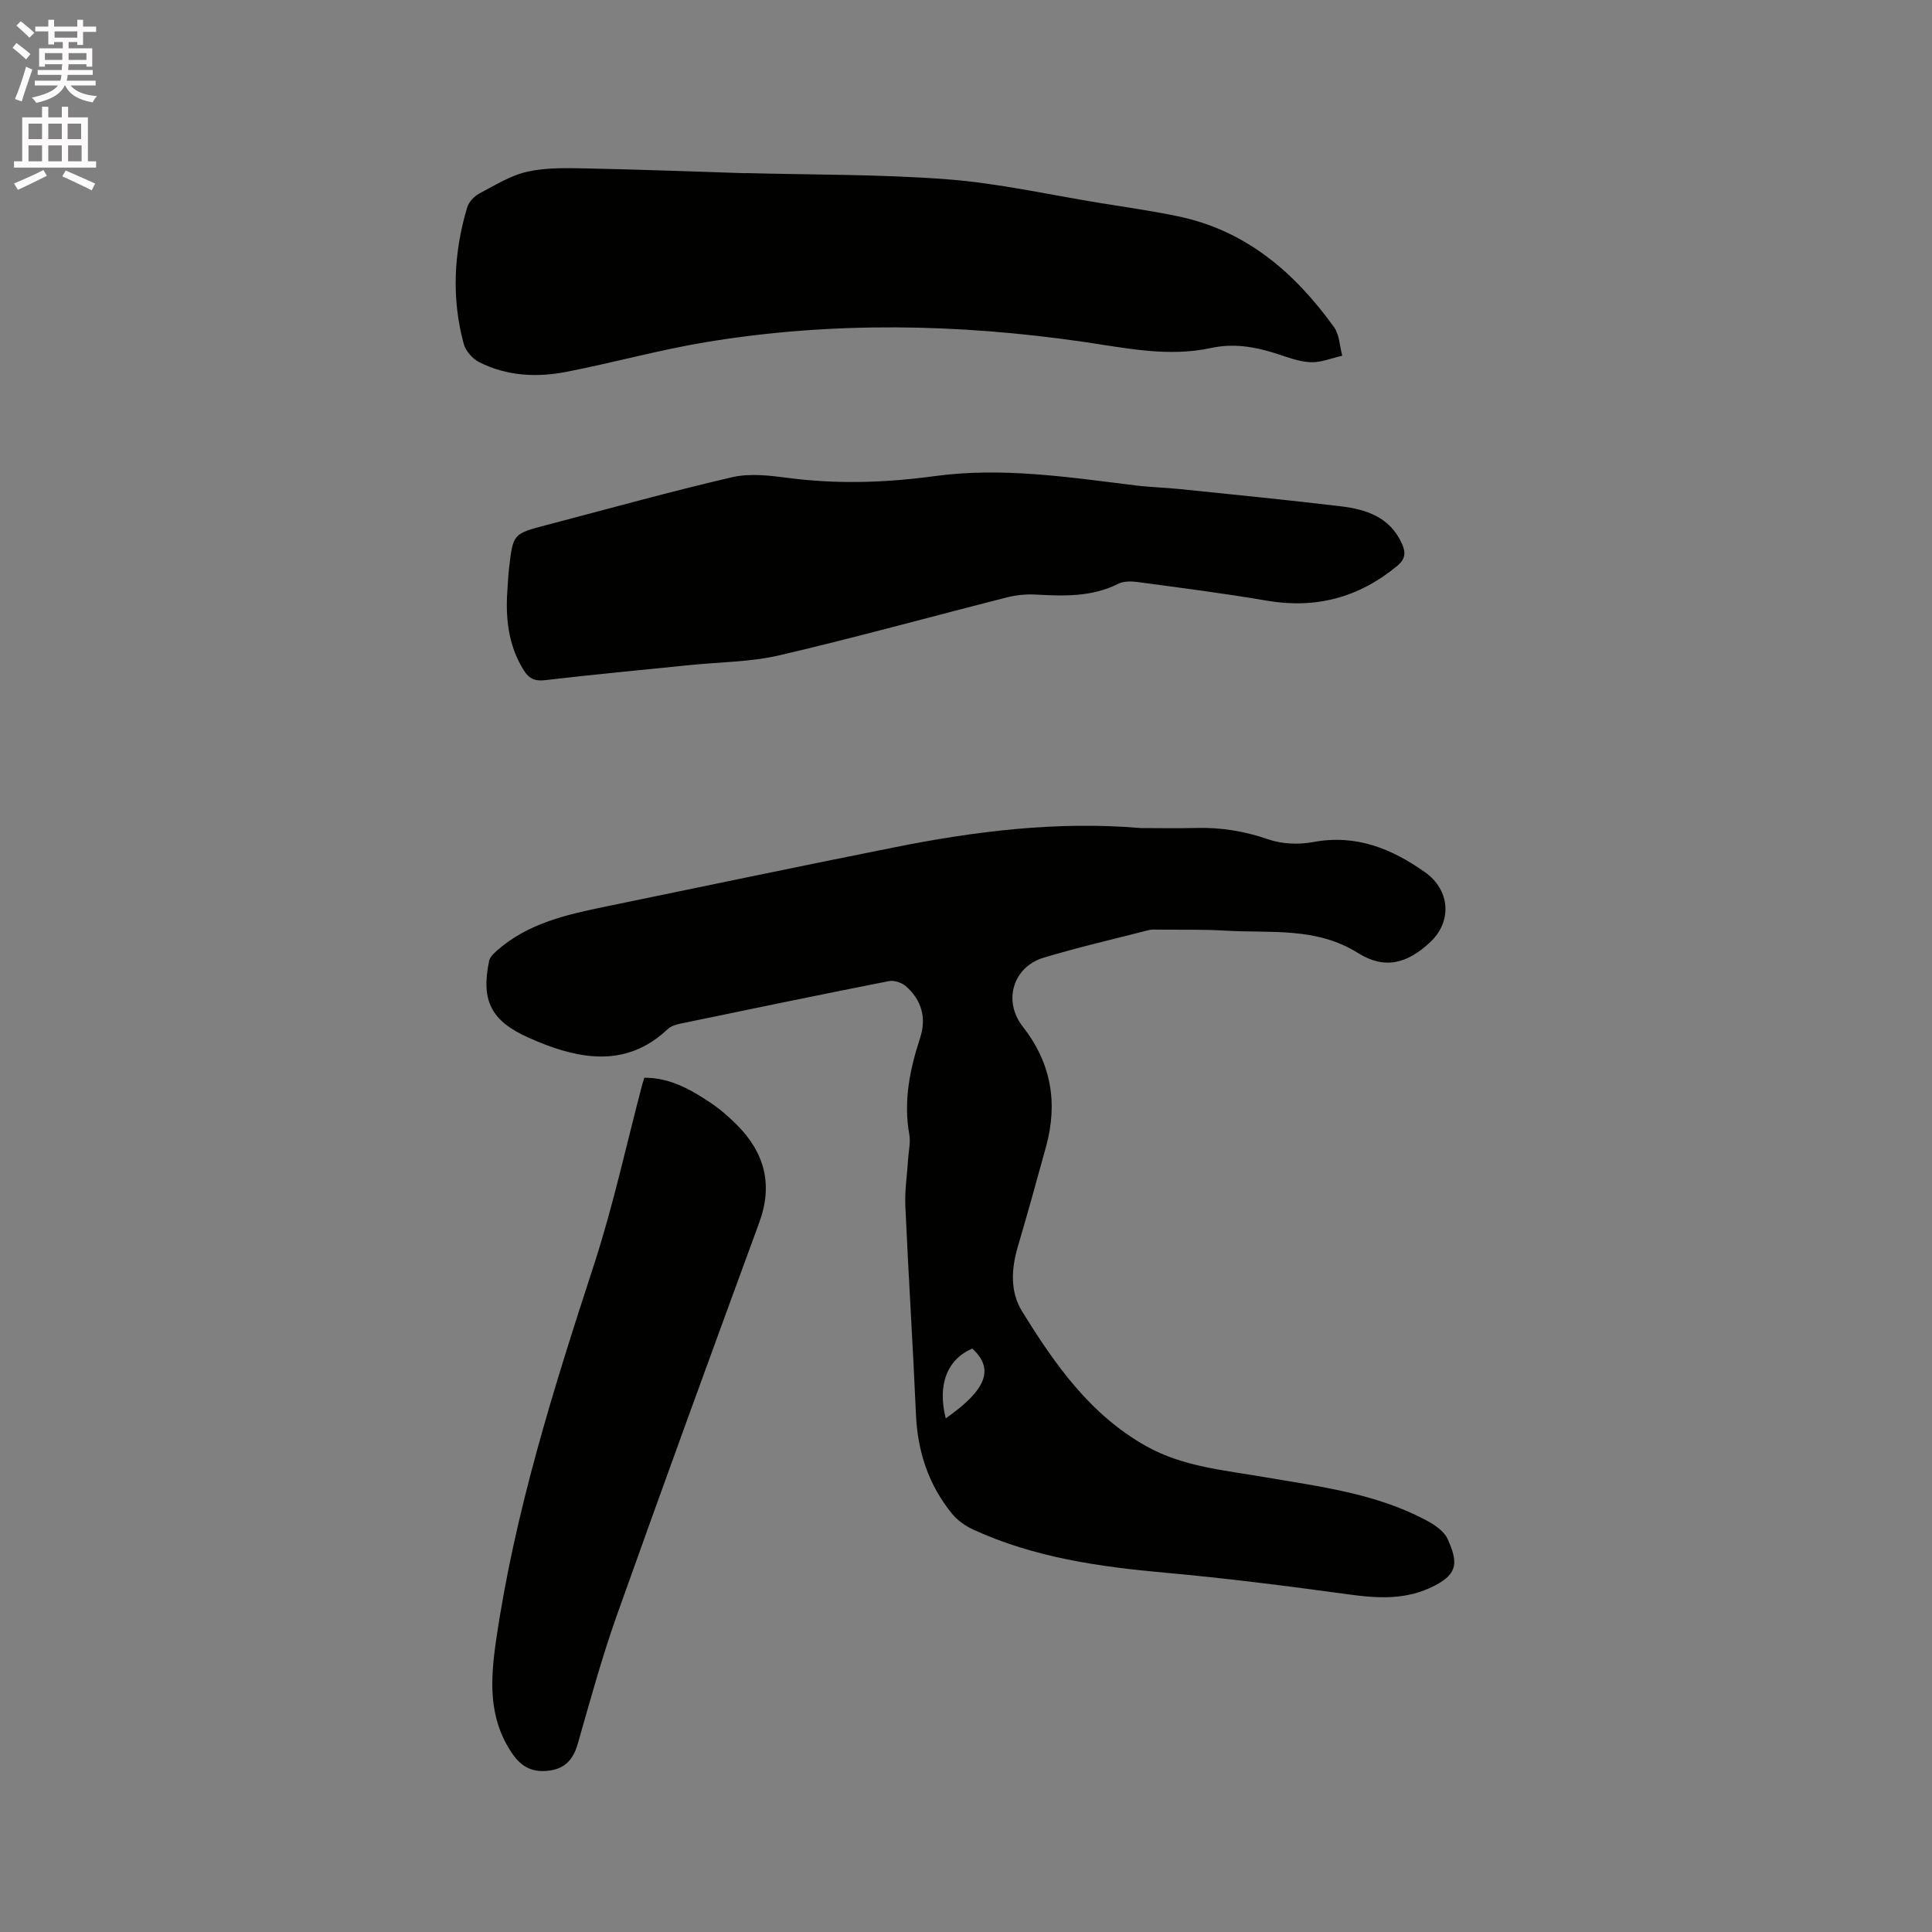<svg enable-background="new 0 0 400 400" viewBox="0 0 400 400" xmlns="http://www.w3.org/2000/svg"><rect x="0" y="0" width="400" height="400" fill="#808080" stroke="none"/><path d="m2.6 9.9.8-1c.9.7 1.9 1.4 2.9 2.3l-.9 1.1c-1.1-1-2-1.8-2.8-2.4zm.5 10.6c.9-2.1 1.6-4.3 2.3-6.7.4.2.8.4 1.3.6-.7 2.1-1.5 4.3-2.2 6.6zm.3-15.2.9-.9c1 .8 2 1.6 2.8 2.4l-1 1c-.9-.9-1.8-1.7-2.7-2.5zm12.6-1.2h1.2v1.4h2.7v1.1h-2.7v2.7h-1.2v-.6h-1.8v1.3h4.9v3.8h-1.2v-.5h-3.7c0 .4-.1.9-.1 1.2h5.1v1h-5.2c0 .5-.1.9-.2 1.2h6v1h-5.2c1.1 1.3 2.9 2 5.5 2.2-.4.4-.7.8-.9 1.3-2.9-.5-4.8-1.6-5.7-3.5h-.1c-.8 1.7-2.7 2.9-5.9 3.6-.2-.4-.6-.8-.9-1.1 2.8-.6 4.6-1.4 5.4-2.5h-4.8v-1h5.3c.1-.3.2-.7.2-1.2h-4.9v-1h5c0-.4 0-.8.1-1.2h-3.6v.5h-1.2v-3.8h4.9v-1.3h-1.8v.5h-1.2v-2.7h-2.7v-1h2.7v-1.4h1.2v1.4h4.8zm-6.7 8.3h3.6c0-.4 0-.9 0-1.4h-3.6zm1.9-4.6h4.8v-1.3h-4.7v1.3zm6.7 3.2h-3.7v1.4h3.7z" fill="#fcfafa"/><path d="m8.7 22.1h1.3v2.2h2.8v-2.2h1.3v2.2h4.1v9.1h1.7v1.3h-17v-1.3h1.7v-9.1h4.1zm.3 13.1.7 1.2c-1.8.9-3.8 1.9-6 2.9-.2-.4-.5-.8-.8-1.3 2.3-1 4.4-1.9 6.1-2.8zm-3.1-6.4h2.8v-3.2h-2.8zm0 4.6h2.8v-3.3h-2.8zm4.1-4.6h2.8v-3.2h-2.8zm0 4.6h2.8v-3.3h-2.8zm3.6 1.9c2.1.9 4.1 1.8 6.1 2.7l-.7 1.4c-2.2-1.1-4.2-2-6.1-2.9zm3.2-9.7h-2.8v3.2h2.8zm-2.7 7.8h2.8v-3.3h-2.8z" fill="#fcfafa"/><g fill="#010100"><path d="m236.19 171.44c3.81 0 7.63.08 11.44-.02 5.13-.14 10.01.65 14.92 2.35 2.85.99 6.33 1.13 9.32.57 8.84-1.65 16.2 1.32 23.17 6.25 5.16 3.65 5.68 10.13 1.09 14.45-4.78 4.5-9.47 5.73-14.99 2.26-8.65-5.43-18.14-4.06-27.41-4.62-4.65-.28-9.33-.16-13.99-.21-.63-.01-1.3-.06-1.9.1-7.26 1.86-14.57 3.55-21.74 5.7-6.35 1.9-8.51 8.96-4.35 14.27 5.9 7.54 7.31 15.79 4.82 24.86-1.9 6.94-3.83 13.87-5.86 20.77-1.34 4.57-1.59 9.29.88 13.29 6.75 10.94 14.11 21.46 25.75 27.97 7.6 4.25 16.11 4.95 24.45 6.39 11.37 1.95 22.9 3.35 33.31 8.84 1.79.94 3.89 2.31 4.64 4.02 2.07 4.67 2.19 7.08-2.68 9.6-5.85 3.03-11.73 2.66-17.94 1.81-12.58-1.72-25.18-3.33-37.82-4.47-13.69-1.23-27.15-3.14-39.77-8.92-1.66-.76-3.31-1.93-4.45-3.33-4.83-5.95-7.11-12.84-7.44-20.52-.63-14.4-1.56-28.79-2.2-43.19-.14-3.23.38-6.49.58-9.74.11-1.69.53-3.44.24-5.05-1.24-6.91.11-13.47 2.24-19.98 1.35-4.13.32-7.81-2.9-10.67-.86-.77-2.47-1.31-3.57-1.09-14.44 2.84-28.85 5.83-43.25 8.82-.9.19-1.91.52-2.55 1.13-7.63 7.19-16.23 6.64-25.2 3.25-1.19-.45-2.36-.95-3.52-1.46-7.79-3.45-9.98-7.62-8.24-15.94.17-.8.97-1.55 1.64-2.14 6.48-5.71 14.58-7.47 22.7-9.14 19.81-4.08 39.6-8.24 59.43-12.19 16.86-3.39 33.88-5.49 51.15-4.02zm-40.38 122.22c8.67-6.09 9.97-10.32 5.5-14.45-5.21 2.22-7.27 7.47-5.5 14.45z"/><path d="m154.26 35.83c13.98.38 28.01.23 41.94 1.3 10.52.81 20.93 3.17 31.39 4.87 5.44.88 10.9 1.66 16.29 2.78 14.09 2.93 24.19 11.65 32.32 22.96 1.13 1.57 1.16 3.92 1.7 5.91-2.21.49-4.44 1.45-6.62 1.34-2.48-.12-4.93-1.11-7.35-1.88-4.31-1.36-8.66-2.05-13.15-1.07-8.95 1.94-17.69.01-26.5-1.27-25.96-3.76-51.96-4.23-77.9.03-9.81 1.61-19.43 4.31-29.19 6.2-6.13 1.19-12.31.85-18-2.03-1.37-.69-2.78-2.31-3.18-3.78-2.56-9.44-2.06-18.89.7-28.21.33-1.13 1.43-2.32 2.49-2.89 3.27-1.73 6.56-3.8 10.09-4.57 4.05-.88 8.37-.72 12.56-.64 10.8.22 21.61.64 32.41.98 0 0 0-.01 0-.03z"/><path d="m104.97 123.52c.14-2.01.21-4.02.44-6.02.82-6.99.84-6.99 7.75-8.8 12.8-3.35 25.54-6.91 38.42-9.9 3.67-.85 7.78-.35 11.61.15 10.16 1.33 20.22 1 30.36-.38 13.9-1.89 27.68.22 41.46 1.92 3.15.39 6.33.46 9.49.79 11.05 1.14 22.11 2.23 33.14 3.55 5.28.64 10.17 2.26 12.62 7.75.84 1.88.72 3.19-1.05 4.64-7.94 6.53-16.82 8.88-26.99 7.13-8.87-1.52-17.8-2.65-26.72-3.85-1.3-.18-2.87-.19-3.98.37-5.46 2.74-11.22 2.55-17.06 2.23-1.96-.11-4.02.09-5.93.57-15.69 3.98-31.3 8.3-47.06 11.98-6.03 1.41-12.38 1.41-18.59 2.04-10.01 1.02-20.03 1.95-30.02 3.13-2.15.25-3.35-.33-4.42-2.05-2.94-4.7-3.69-9.85-3.47-15.25z"/><path d="m133.4 223.13c5.3-.01 9.6 2.43 13.72 5.19 2.01 1.35 3.87 2.98 5.58 4.71 5.64 5.73 7.35 12.29 4.5 20.07-9.91 27.03-19.79 54.07-29.44 81.2-3.12 8.77-5.58 17.78-8.14 26.73-.89 3.11-2.51 5.05-5.73 5.53-3.31.49-5.75-.49-7.79-3.44-5.07-7.37-4.58-15.32-3.38-23.56 3.87-26.64 11.93-52.15 20.24-77.65 4-12.26 6.72-24.93 10.02-37.41.11-.39.24-.78.42-1.37z"/></g></svg>